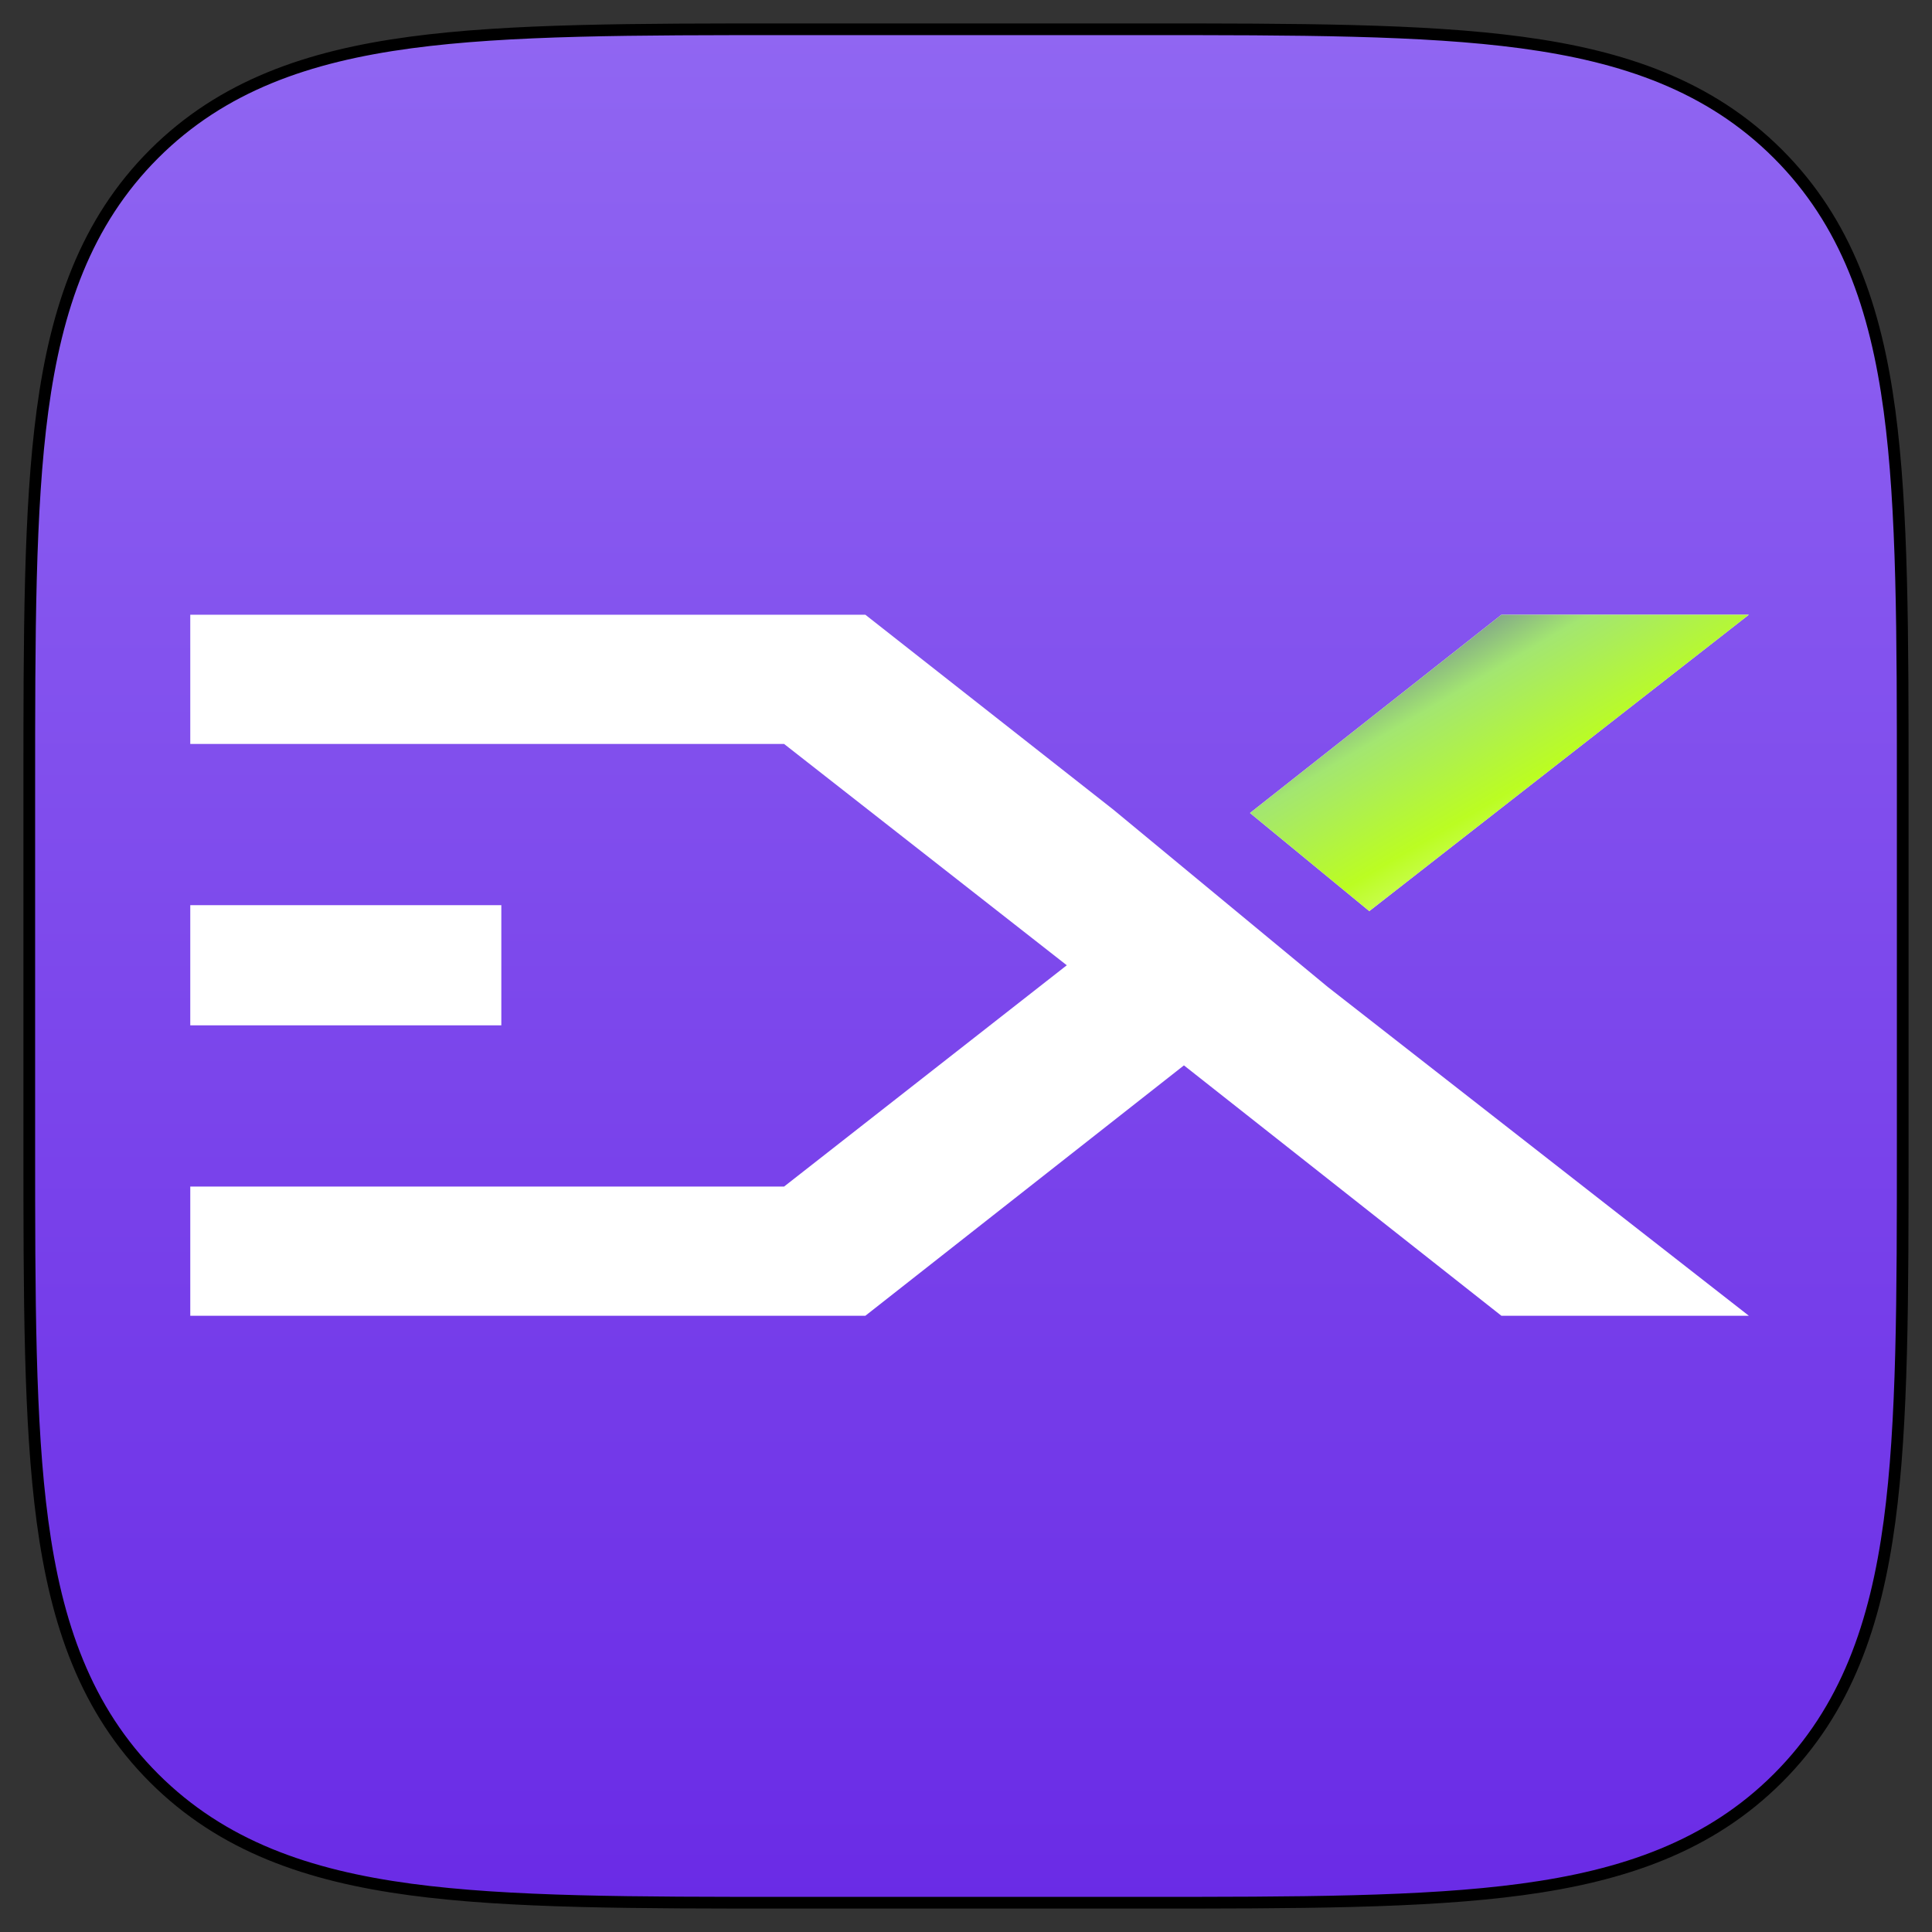 <svg width="66" height="66" viewBox="0 0 66 66" fill="none" xmlns="http://www.w3.org/2000/svg">
<rect x="0" y="0" width="66" height="66" fill="#333333" stroke="none"/>
<path fill-rule="evenodd" clip-rule="evenodd" d="M26.969 1H39.031C44.336 1 48.611 1 51.974 1.452C55.465 1.921 58.405 2.926 60.74 5.26C63.074 7.595 64.079 10.535 64.548 14.026C65 17.389 65 21.664 65 26.969V39.031C65 44.336 65 48.611 64.548 51.974C64.079 55.465 63.074 58.405 60.74 60.74C58.405 63.074 55.465 64.079 51.974 64.548C48.611 65 44.336 65 39.031 65H26.969C21.664 65 17.389 65 14.026 64.548C10.535 64.079 7.595 63.074 5.26 60.74C2.926 58.405 1.921 55.465 1.452 51.974C1 48.611 1 44.336 1 39.031V26.969C1 21.664 1 17.389 1.452 14.026C1.921 10.535 2.926 7.595 5.26 5.26C7.595 2.926 10.535 1.921 14.026 1.452C17.389 1 21.665 1 26.969 1Z" fill="url(#paint0_linear_7170_61880)"/>
<path fill-rule="evenodd" clip-rule="evenodd" d="M26.969 1H39.031C44.336 1 48.611 1 51.974 1.452C55.465 1.921 58.405 2.926 60.74 5.26C63.074 7.595 64.079 10.535 64.548 14.026C65 17.389 65 21.664 65 26.969V39.031C65 44.336 65 48.611 64.548 51.974C64.079 55.465 63.074 58.405 60.74 60.74C58.405 63.074 55.465 64.079 51.974 64.548C48.611 65 44.336 65 39.031 65H26.969C21.664 65 17.389 65 14.026 64.548C10.535 64.079 7.595 63.074 5.26 60.74C2.926 58.405 1.921 55.465 1.452 51.974C1 48.611 1 44.336 1 39.031V26.969C1 21.664 1 17.389 1.452 14.026C1.921 10.535 2.926 7.595 5.26 5.26C7.595 2.926 10.535 1.921 14.026 1.452C17.389 1 21.665 1 26.969 1Z" fill="url(#paint1_linear_7170_61880)"/>
<path fill-rule="evenodd" clip-rule="evenodd" d="M26.969 1H39.031C44.336 1 48.611 1 51.974 1.452C55.465 1.921 58.405 2.926 60.74 5.26C63.074 7.595 64.079 10.535 64.548 14.026C65 17.389 65 21.664 65 26.969V39.031C65 44.336 65 48.611 64.548 51.974C64.079 55.465 63.074 58.405 60.74 60.74C58.405 63.074 55.465 64.079 51.974 64.548C48.611 65 44.336 65 39.031 65H26.969C21.664 65 17.389 65 14.026 64.548C10.535 64.079 7.595 63.074 5.26 60.74C2.926 58.405 1.921 55.465 1.452 51.974C1 48.611 1 44.336 1 39.031V26.969C1 21.664 1 17.389 1.452 14.026C1.921 10.535 2.926 7.595 5.26 5.26C7.595 2.926 10.535 1.921 14.026 1.452C17.389 1 21.665 1 26.969 1Z" stroke="black" stroke-width="0.4" stroke-linejoin="round"/>
<path d="M17.126 35.027H6.5V30.922H17.126V35.027Z" fill="white"/>
<path d="M59.744 44.949L45.361 33.718L38.033 27.658L29.561 21H6.5V25.414L26.786 25.415L36.443 32.975L26.785 40.535H6.5V44.949H29.561L40.445 36.395L51.291 44.949H59.744Z" fill="white"/>
<path d="M46.777 31.125L42.702 27.773L51.291 21H59.744L46.777 31.125Z" fill="white"/>
<path d="M46.777 31.125L42.702 27.773L51.291 21H59.744L46.777 31.125Z" fill="url(#paint2_linear_7170_61880)"/>
<defs>
<linearGradient id="paint0_linear_7170_61880" x1="70.309" y1="69.267" x2="1.207" y2="-19.625" gradientUnits="userSpaceOnUse">
<stop stop-color="white"/>
<stop offset="0.4" stop-color="#BBFD22"/>
<stop offset="0.65" stop-color="#A3E671"/>
<stop offset="1" stop-color="#3B1EBA"/>
</linearGradient>
<linearGradient id="paint1_linear_7170_61880" x1="33" y1="1" x2="33" y2="65" gradientUnits="userSpaceOnUse">
<stop stop-color="#9066F2"/>
<stop offset="1" stop-color="#6A2BE6"/>
</linearGradient>
<linearGradient id="paint2_linear_7170_61880" x1="57.73" y1="30.473" x2="49.989" y2="17.339" gradientUnits="userSpaceOnUse">
<stop stop-color="white"/>
<stop offset="0.4" stop-color="#BBFD22"/>
<stop offset="0.65" stop-color="#A3E671"/>
<stop offset="1" stop-color="#3B1EBA"/>
</linearGradient>
</defs>
</svg>
